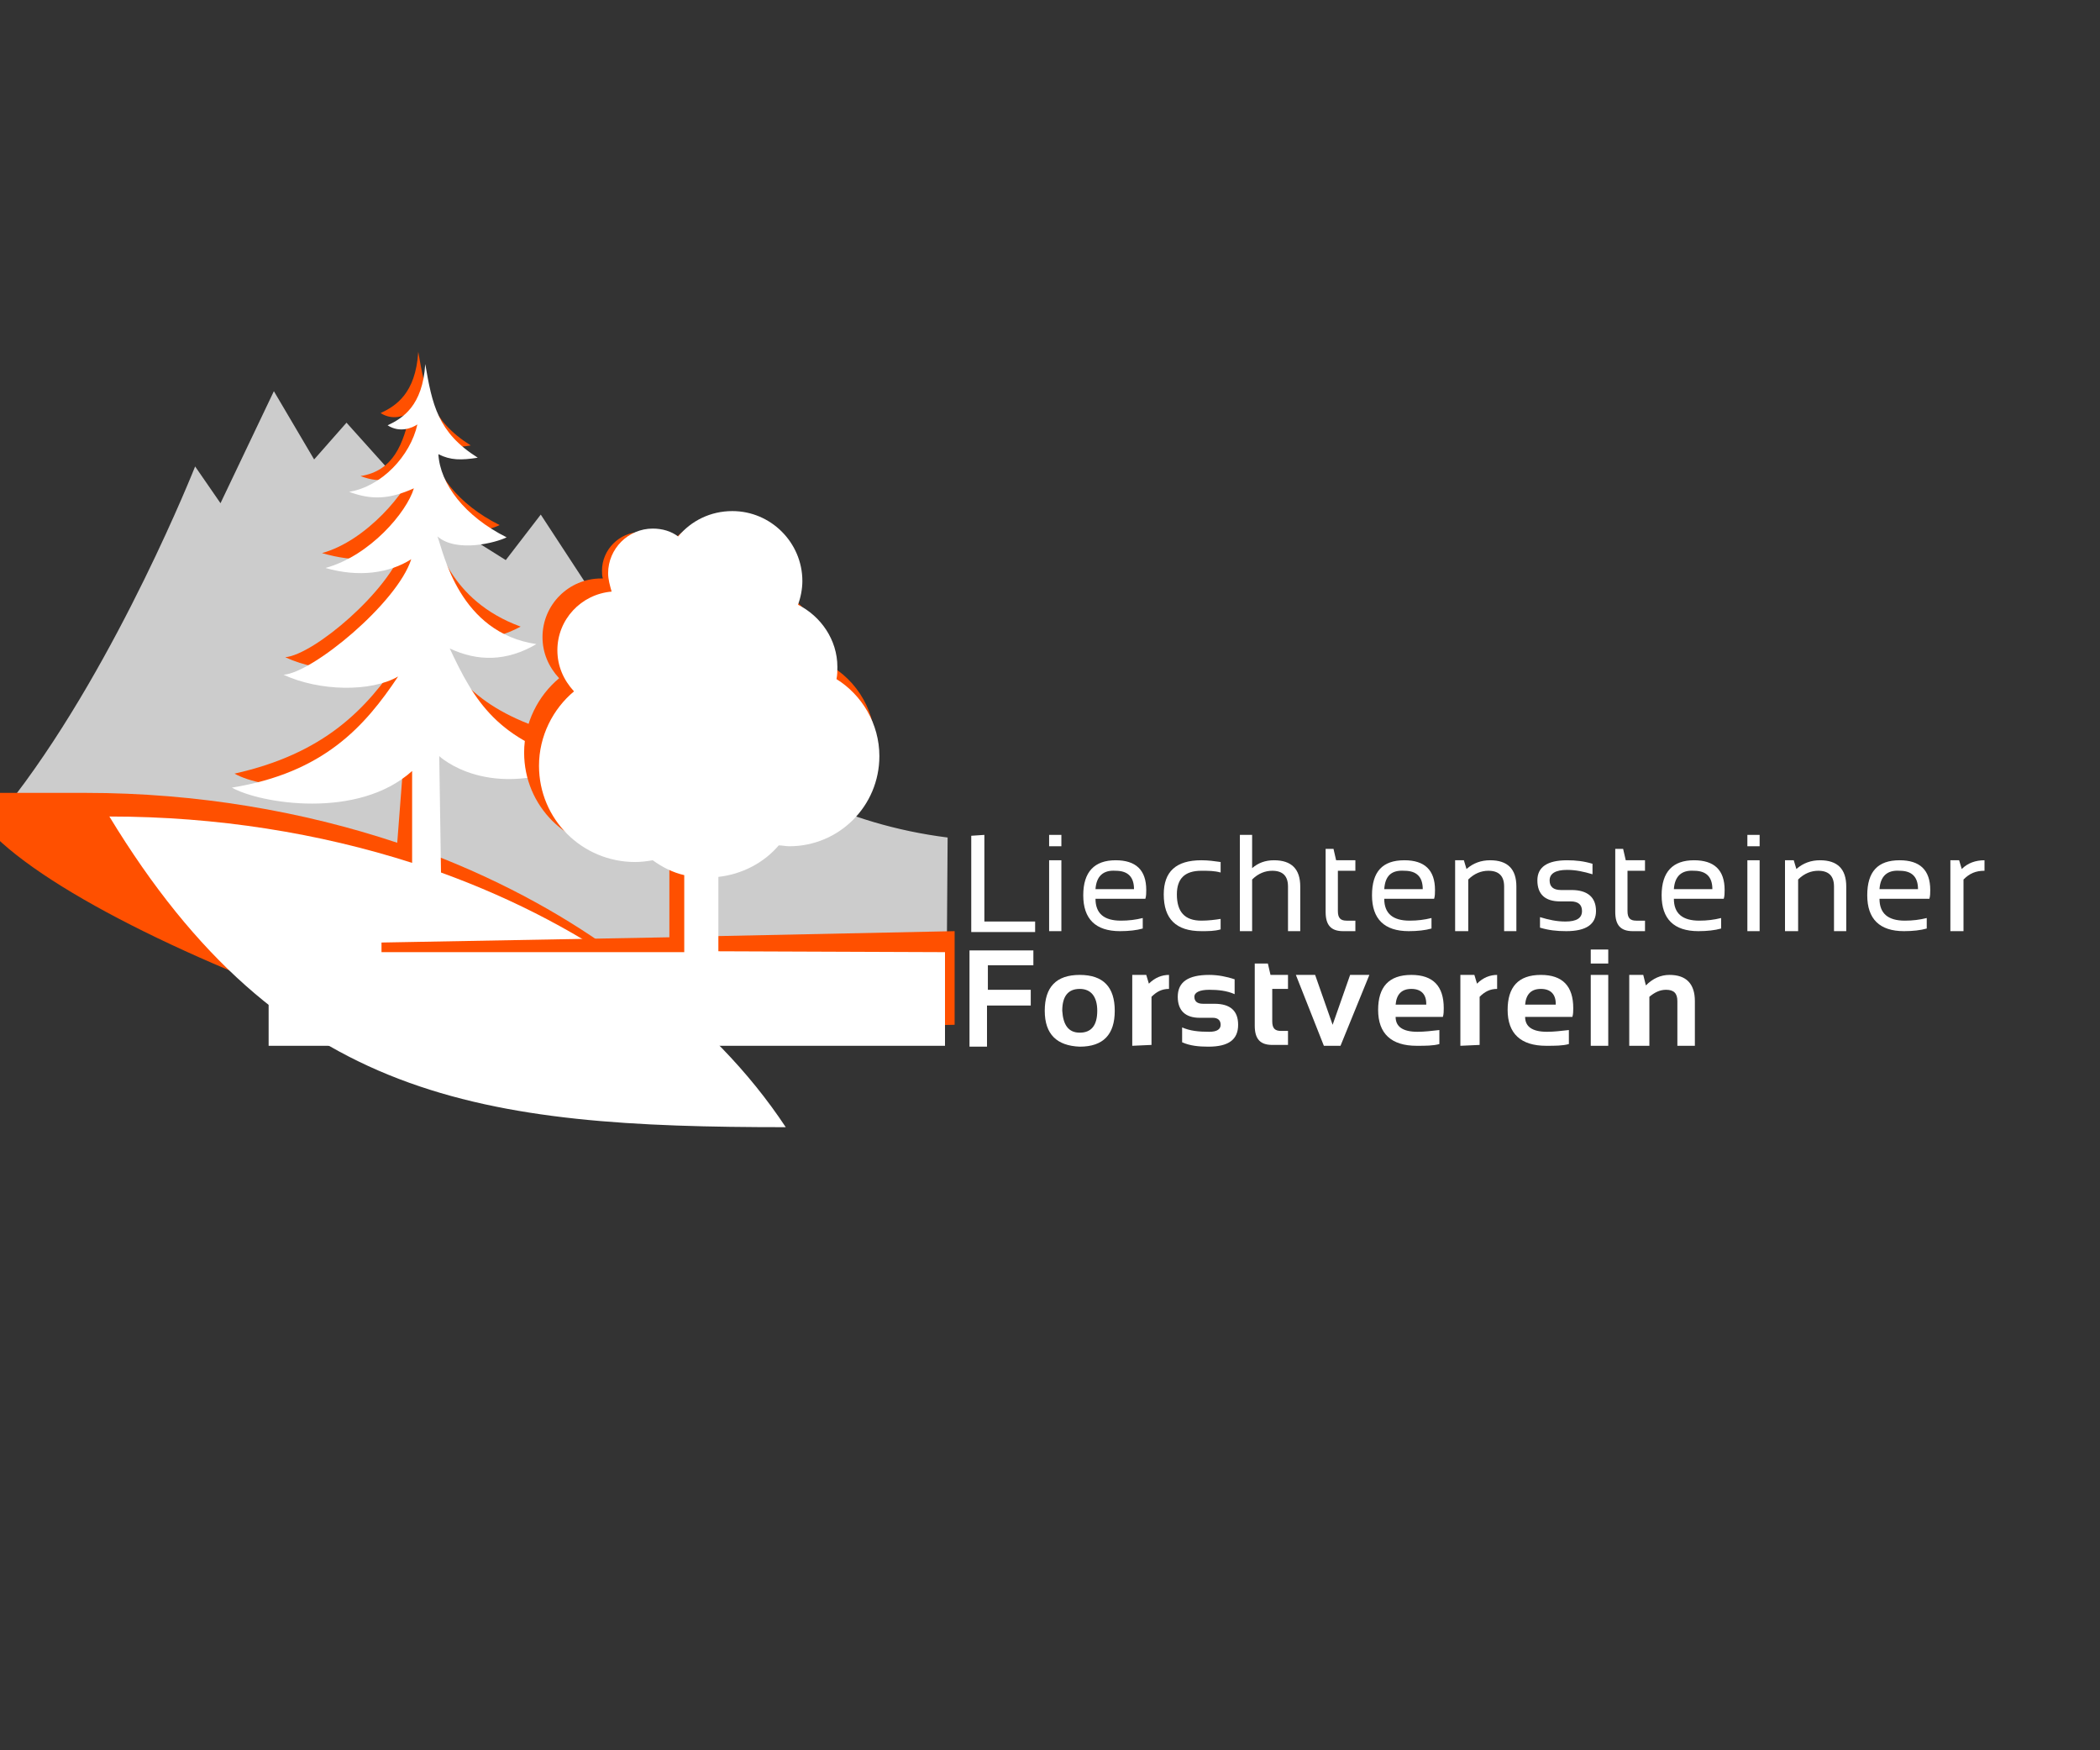 <?xml version="1.0" encoding="utf-8"?>
<!-- Generator: Adobe Illustrator 26.5.0, SVG Export Plug-In . SVG Version: 6.00 Build 0)  -->
<svg version="1.1" id="Ebene_1" xmlns="http://www.w3.org/2000/svg" xmlns:xlink="http://www.w3.org/1999/xlink" x="0px" y="0px"
	 viewBox="0 0 240 200" style="enable-background:new 0 0 240 200;" xml:space="preserve">
<rect x="0" y="0" width="240" height="200" fill="#333333" stroke="none"/>
<style type="text/css">
	.st0{fill:none;}
	.st1{fill:#FFFFFF;}
	.st2{opacity:0.75;fill:#FFFFFF;}
	.st3{fill:#FF5000;}
</style>
<g id="XMLID_1487_">
	<rect id="XMLID_14_" class="st0" width="240" height="200"/>
</g>
<g>
	<path class="st1" d="M112.5,95.4v9.9h5.8v1.2H111v-11L112.5,95.4L112.5,95.4z"/>
</g>
<g>
	<path class="st1" d="M121.3,95.4v1.3h-1.4v-1.3H121.3z M121.3,98.3v8.1h-1.4v-8.1H121.3z"/>
	<path class="st1" d="M127.5,98.3c2.3,0,3.5,1.1,3.5,3.4c0,0.3,0,0.7-0.1,1h-5.7c0,1.7,1,2.5,2.9,2.5c0.9,0,1.7-0.1,2.5-0.3v1.2
		c-0.7,0.2-1.6,0.3-2.6,0.3c-2.8,0-4.2-1.4-4.2-4.1C123.8,99.6,125.1,98.3,127.5,98.3z M125.2,101.6h4.4c0-1.4-0.7-2.1-2.1-2.1
		C126.1,99.4,125.3,100.1,125.2,101.6z"/>
	<path class="st1" d="M139.5,106.2c-0.7,0.2-1.4,0.2-2.2,0.2c-2.9,0-4.3-1.4-4.3-4.2c0-2.6,1.4-3.9,4.3-3.9c0.8,0,1.5,0.1,2.2,0.2
		v1.2c-0.7-0.2-1.4-0.2-2.2-0.2c-1.9,0-2.8,0.9-2.8,2.7c0,2,0.9,3,2.8,3c0.8,0,1.6-0.1,2.2-0.2V106.2z"/>
	<path class="st1" d="M141.7,106.4v-11h1.4v3.8c0.7-0.6,1.5-0.9,2.5-0.9c2,0,3,1,3,3v5.1h-1.4v-5.1c0-1.2-0.6-1.8-1.8-1.8
		c-0.8,0-1.6,0.3-2.3,1v5.9H141.7z"/>
	<path class="st1" d="M151.5,97h0.9l0.3,1.3h2.2v1.2h-2v4.6c0,0.8,0.3,1.1,1,1.1h1v1.2h-1.4c-1.4,0-2-0.7-2-2.2V97z"/>
	<path class="st1" d="M160.5,98.3c2.3,0,3.5,1.1,3.5,3.4c0,0.3,0,0.7-0.1,1h-5.7c0,1.7,1,2.5,2.9,2.5c0.9,0,1.7-0.1,2.5-0.3v1.2
		c-0.7,0.2-1.6,0.3-2.6,0.3c-2.8,0-4.2-1.4-4.2-4.1C156.8,99.6,158,98.3,160.5,98.3z M158.2,101.6h4.4c0-1.4-0.7-2.1-2.1-2.1
		C159,99.4,158.3,100.1,158.2,101.6z"/>
	<path class="st1" d="M166.3,106.4v-8.1h1l0.3,1c0.8-0.7,1.7-1,2.7-1c2,0,3,1,3,3v5.1h-1.4v-5.1c0-1.2-0.6-1.8-1.8-1.8
		c-0.8,0-1.6,0.3-2.3,1v5.9H166.3z"/>
	<path class="st1" d="M176,106v-1.2c1,0.3,1.9,0.5,2.9,0.5c1.3,0,1.9-0.4,1.9-1.2c0-0.7-0.4-1.1-1.3-1.1h-1.2
		c-1.7,0-2.6-0.8-2.6-2.4c0-1.5,1.1-2.3,3.4-2.3c1,0,1.9,0.1,2.9,0.4v1.2c-1-0.3-1.9-0.5-2.9-0.5c-1.3,0-2,0.4-2,1.2
		c0,0.7,0.4,1.1,1.3,1.1h1.2c1.8,0,2.8,0.8,2.8,2.4c0,1.5-1.1,2.3-3.4,2.3C177.9,106.4,177,106.3,176,106z"/>
	<path class="st1" d="M184.6,97h0.9l0.3,1.3h2.2v1.2h-2v4.6c0,0.8,0.3,1.1,1,1.1h1v1.2h-1.4c-1.4,0-2-0.7-2-2.2V97z"/>
	<path class="st1" d="M193.6,98.3c2.3,0,3.5,1.1,3.5,3.4c0,0.3,0,0.7-0.1,1h-5.7c0,1.7,1,2.5,2.9,2.5c0.9,0,1.7-0.1,2.5-0.3v1.2
		c-0.7,0.2-1.6,0.3-2.6,0.3c-2.8,0-4.2-1.4-4.2-4.1C189.9,99.6,191.2,98.3,193.6,98.3z M191.3,101.6h4.4c0-1.4-0.7-2.1-2.1-2.1
		C192.2,99.4,191.4,100.1,191.3,101.6z"/>
	<path class="st1" d="M201.1,95.4v1.3h-1.4v-1.3H201.1z M201.1,98.3v8.1h-1.4v-8.1H201.1z"/>
	<path class="st1" d="M204,106.4v-8.1h1l0.3,1c0.8-0.7,1.7-1,2.7-1c2,0,3,1,3,3v5.1h-1.4v-5.1c0-1.2-0.6-1.8-1.8-1.8
		c-0.8,0-1.6,0.3-2.3,1v5.9H204z"/>
	<path class="st1" d="M217.1,98.3c2.3,0,3.5,1.1,3.5,3.4c0,0.3,0,0.7-0.1,1h-5.7c0,1.7,1,2.5,2.9,2.5c0.9,0,1.7-0.1,2.5-0.3v1.2
		c-0.7,0.2-1.6,0.3-2.6,0.3c-2.8,0-4.2-1.4-4.2-4.1C213.4,99.6,214.6,98.3,217.1,98.3z M214.8,101.6h4.4c0-1.4-0.7-2.1-2.1-2.1
		C215.7,99.4,214.9,100.1,214.8,101.6z"/>
	<path class="st1" d="M222.9,106.4v-8.1h1l0.3,1c0.7-0.7,1.6-1,2.6-1v1.2c-1,0-1.7,0.3-2.4,1v5.9H222.9z"/>
</g>
<g>
	<path class="st1" d="M118.1,108.5v1.8h-5.2v2.8h4.9v1.8h-5v4.7h-2v-11h7.3V108.5z"/>
</g>
<g>
	<path class="st1" d="M119.4,115.5c0-2.7,1.3-4.1,4-4.1s4,1.4,4,4.1s-1.3,4.1-4,4.1C120.8,119.5,119.4,118.2,119.4,115.5z
		 M123.4,118c1.3,0,2-0.8,2-2.5c0-1.6-0.7-2.5-2-2.5s-2,0.8-2,2.5C121.5,117.1,122.1,118,123.4,118z"/>
	<path class="st1" d="M129.4,119.5v-8.1h1.6l0.3,1c0.7-0.7,1.5-1,2.3-1v1.6c-0.8,0-1.4,0.3-2,0.9v5.5L129.4,119.5L129.4,119.5z"/>
	<path class="st1" d="M135.1,119.1v-1.7c0.9,0.4,1.9,0.5,3.1,0.5c0.9,0,1.3-0.3,1.3-0.8s-0.3-0.8-0.9-0.8h-1.5
		c-1.6,0-2.5-0.8-2.5-2.4c0-1.7,1.2-2.5,3.6-2.5c1,0,2,0.2,2.9,0.5v1.7c-0.9-0.4-1.9-0.5-2.9-0.5c-1.1,0-1.7,0.3-1.7,0.8
		s0.3,0.8,1,0.8h1.3c1.8,0,2.7,0.8,2.7,2.4c0,1.7-1.1,2.5-3.4,2.5C137,119.6,136,119.5,135.1,119.1z"/>
	<path class="st1" d="M143.4,110.1h1.5l0.3,1.3h2v1.6h-1.8v3.7c0,0.8,0.3,1.1,1,1.1h0.8v1.6h-1.8c-1.4,0-2-0.7-2-2.2V110.1z"/>
	<path class="st1" d="M148.1,111.4h2.2l2,5.7l2-5.7h2.2l-3.3,8.1h-1.9L148.1,111.4z"/>
	<path class="st1" d="M161.3,111.4c2.5,0,3.7,1.3,3.7,3.8c0,0.3,0,0.7-0.1,1h-5.4c0,1.1,0.8,1.7,2.5,1.7c0.8,0,1.6-0.1,2.5-0.2v1.6
		c-0.7,0.2-1.6,0.2-2.6,0.2c-2.9,0-4.4-1.4-4.4-4.1C157.5,112.8,158.7,111.4,161.3,111.4z M159.5,114.8h3.5v-0.1
		c0-1.1-0.6-1.7-1.7-1.7C160.2,113,159.6,113.6,159.5,114.8z"/>
	<path class="st1" d="M166.9,119.5v-8.1h1.6l0.3,1c0.7-0.7,1.5-1,2.3-1v1.6c-0.8,0-1.4,0.3-2,0.9v5.5L166.9,119.5L166.9,119.5z"/>
	<path class="st1" d="M176.1,111.4c2.5,0,3.7,1.3,3.7,3.8c0,0.3,0,0.7-0.1,1h-5.4c0,1.1,0.8,1.7,2.5,1.7c0.8,0,1.6-0.1,2.5-0.2v1.6
		c-0.7,0.2-1.6,0.2-2.6,0.2c-2.9,0-4.4-1.4-4.4-4.1C172.3,112.8,173.5,111.4,176.1,111.4z M174.3,114.8h3.5v-0.1
		c0-1.1-0.6-1.7-1.7-1.7C175,113,174.4,113.6,174.3,114.8z"/>
	<path class="st1" d="M183.8,108.5v1.6h-2v-1.6H183.8z M183.8,111.4v8.1h-2v-8.1H183.8z"/>
	<path class="st1" d="M186.2,119.5v-8.1h1.6l0.3,1.2c0.8-0.8,1.7-1.2,2.7-1.2c1.9,0,2.9,1,2.9,3v5.1h-2v-5.1c0-0.9-0.4-1.3-1.3-1.3
		c-0.7,0-1.3,0.3-1.9,0.8v5.6H186.2z"/>
</g>
<path class="st2" d="M1.8,90.8c11.8-15.5,20.5-37.5,20.5-37.5l2.9,4.2l6.1-12.8l4.6,7.8l3.7-4.2l8.8,9.8l9.4,5.9l4-5.2L72.4,75
	c0,0,12,17.7,35.9,20.7l-0.1,14.3l-38.8,4.2L13.5,93.6C13.5,93.6-4.8,99.5,1.8,90.8"/>
<g>
	<path class="st3" d="M49.6,97.7L49.4,85c0,0,5.3,4,15.7-0.8c-9.4-2.4-13.2-6.2-16-12.2c3.2,1.5,6.9,1.5,10.4-0.4
		c-8.2-3-9.6-9.7-10.3-11.7c2.2,1.9,6.7,0.7,7.9,0.1c-4.8-2.4-7.6-6.1-7.8-9.5c1.4,0.7,2.6,0.7,4.5,0.4c-4.6-2.9-5.2-6.1-6-10.7
		c-0.3,4.8-2.6,6.2-4.3,7c1.4,0.9,2.8,0.3,3.4-0.1c-0.8,3.6-1.9,6.7-5.7,7.3c2.7,1,3.5,0.2,6.2-1c-0.8,2.7-5.5,8.4-10.6,9.8
		c3.8,1.1,6.8,0.9,9.3-0.7c-1.6,5-10.2,12.3-13.5,12.6c4.1,1.9,10,2,13.1,0.2c-3.8,5.7-8.6,10.8-18.9,13.1c3.2,1.8,13.2,3,19.4-2.5
		l-0.8,10.4c-10.8-3.6-22.9-5.7-35.6-5.7H-3.8c2.1,12.2,61,35.5,90.9,35.5C79.1,113.9,65.8,104,49.6,97.7z"/>
	<path class="st1" d="M50.4,99.7l-0.2-13.3c0,0,5.7,5.4,16.1,0.7c-9.4-2.4-12.1-7-14.9-13c3.2,1.5,6.5,1.5,9.9-0.5
		C52.5,72.3,50.7,63.2,50,61.3c2.2,1.9,6.7,0.7,7.9,0.1c-4.8-2.4-7.6-6.1-7.8-9.5c1.4,0.7,2.6,0.7,4.5,0.4c-4.6-2.9-5.2-6.1-6-10.7
		c-0.3,4.8-2.6,6.2-4.3,7c1.4,0.9,2.8,0.3,3.4-0.1c-0.8,3.6-4.1,7.1-7.8,7.7c2.7,1,4.7,0.8,7.4-0.4c-0.8,2.7-5,7.7-10.1,9.1
		c3.8,1.1,7.3,0.6,9.8-1c-1.6,5-11.3,13-14.6,13.2c4.1,1.9,10,2,13.1,0.2c-3.8,5.7-8.5,11-19,12.7c3.2,1.8,14.4,3.7,20.6-1.9v10.5
		c-10.6-3.4-22.3-5.3-34.6-5.3c19.8,32.6,42.6,35.5,77.3,35.5C81.4,116.1,67.5,105.9,50.4,99.7z"/>
</g>
<path class="st3" d="M80.3,107v-8.2c2.8-0.3,5.3-1.7,7.1-3.8c0.7,0.2,1.5,0.3,2.3,0.3c5.7,0,10.3-4.6,10.3-10.3
	c0-4.2-2.5-7.9-6.2-9.5c0-0.2,0-0.5,0-0.8c0-2.5-1.2-4.8-3.1-6.2c0.1-0.4,0.1-0.8,0.1-1.3c0-4.4-3.6-8-8-8c-2.6,0-4.9,1.2-6.3,3.1
	c-0.8-0.9-2-1.5-3.3-1.5c-2.4,0-4.4,2-4.4,4.4c0,0.3,0,0.6,0.1,0.9c-0.1,0-0.1,0-0.2,0c-3.7,0-6.7,3-6.7,6.7c0,1.8,0.7,3.4,1.9,4.7
	c-2.4,2-4,5.1-4,8.5c0,6.1,4.9,11,11,11c0.7,0,1.4-0.1,2-0.2c1.1,0.8,2.3,1.4,3.6,1.7v8.6l-32.9,0.6v10.7l65.5-1.3v-10.7L80.3,107z
	 M78.9,77.4C78.9,77.5,78.9,77.5,78.9,77.4c-0.1,0.1-0.3,0.1-0.4,0.1C78.6,77.5,78.7,77.5,78.9,77.4z"/>
<path class="st1" d="M82.1,108.7v-8.5c2.7-0.3,5.2-1.6,6.9-3.6c0.4,0,0.8,0.1,1.2,0.1c5.7,0,10.3-4.6,10.3-10.3c0-3.7-2-7-4.9-8.8
	c0.1-0.5,0.1-0.9,0.1-1.4c0-3.1-1.9-5.8-4.5-7.1c0.3-0.8,0.5-1.8,0.5-2.7c0-4.4-3.6-8-8-8c-2.5,0-4.7,1.1-6.2,2.9
	c-0.8-0.6-1.8-0.9-2.9-0.9c-2.8,0-5.1,2.3-5.1,5.1c0,0.7,0.2,1.4,0.4,2.1c-3.5,0.3-6.2,3.2-6.2,6.7c0,1.8,0.7,3.4,1.9,4.7
	c-2.4,2-4,5.1-4,8.5c0,6.1,4.9,11,11,11c0.7,0,1.4-0.1,2-0.2c1.1,0.8,2.3,1.4,3.6,1.7v8.8H30.7v10.7H108v-10.7L82.1,108.7
	L82.1,108.7z"/>
</svg>
